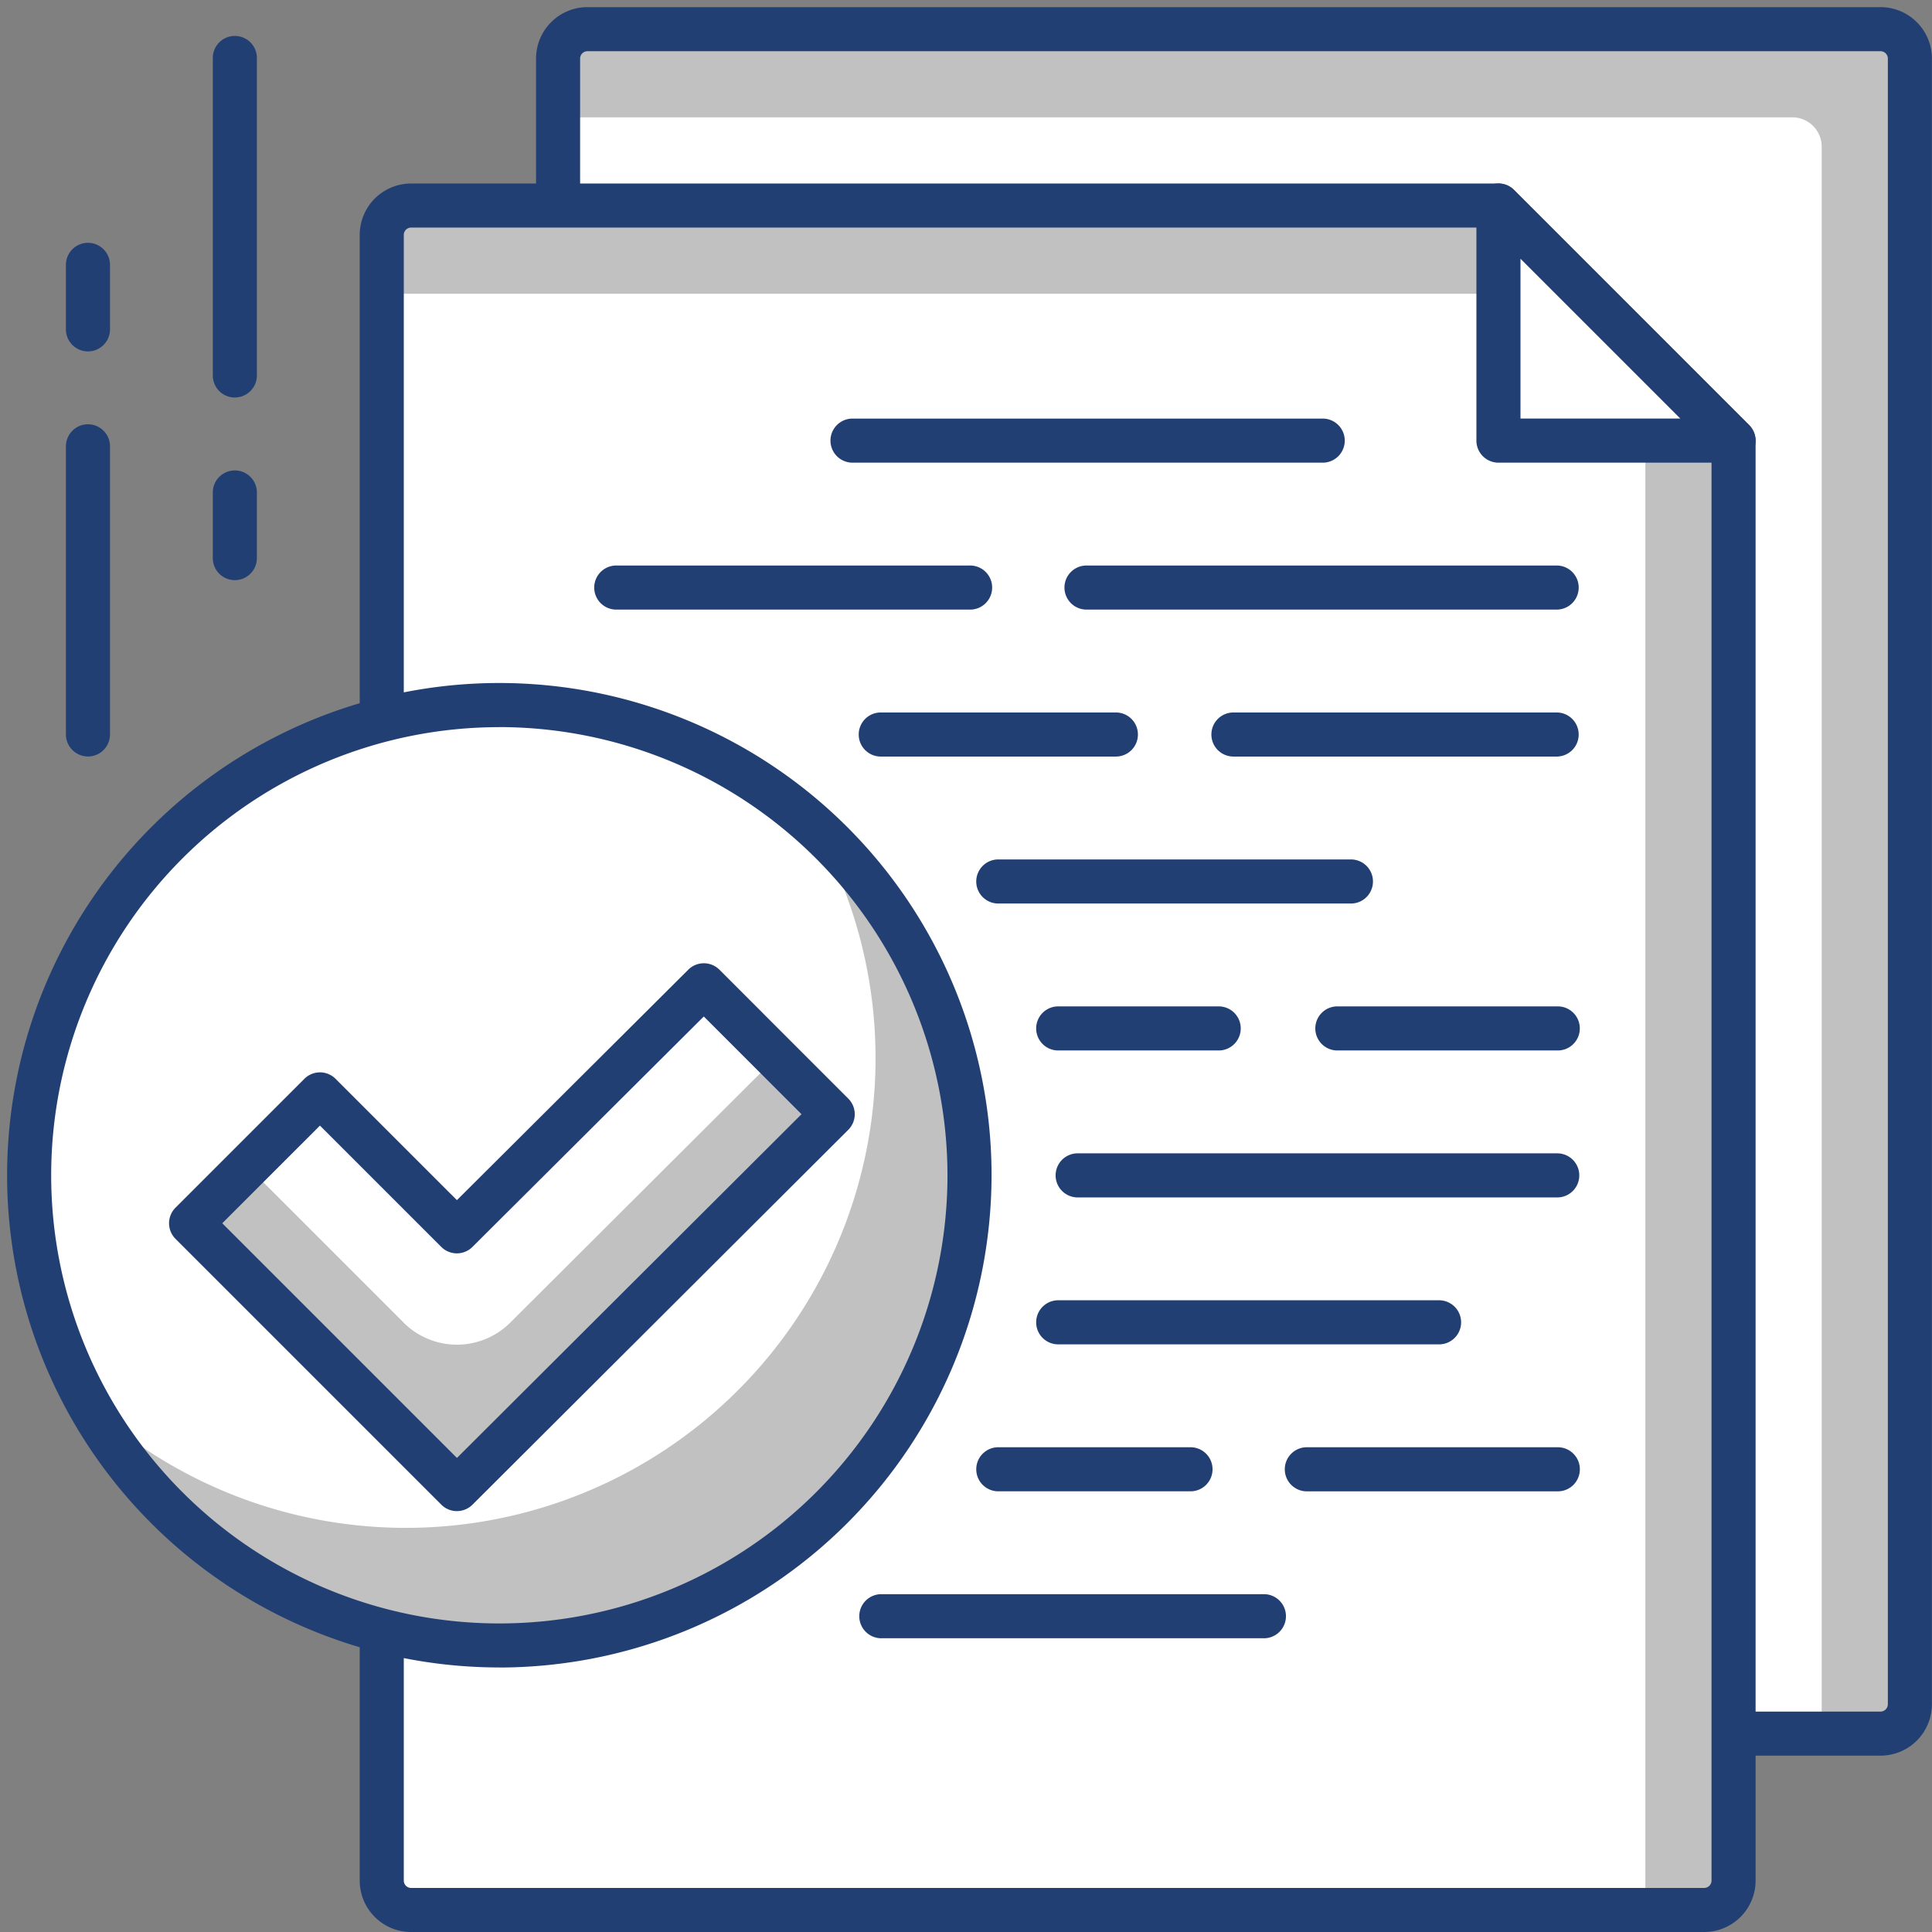 <svg xmlns="http://www.w3.org/2000/svg" xmlns:xlink="http://www.w3.org/1999/xlink" width="124" height="124" viewBox="0 0 124 124">
  <rect x="0" y="0" width="124" height="124" fill="#808080" stroke="none"/>
  <defs>
    <clipPath id="clip-path">
      <rect id="Rectangle_270" data-name="Rectangle 270" width="124" height="124" transform="translate(-0.455 -0.458)" fill="none"/>
    </clipPath>
  </defs>
  <g id="Group_105" data-name="Group 105" transform="translate(0.455 0.458)">
    <g id="Group_104" data-name="Group 104" clip-path="url(#clip-path)">
      <path id="Path_450" data-name="Path 450" d="M53.412,2.061H136.4a1.887,1.887,0,0,1,1.886,1.886V109.569a1.886,1.886,0,0,1-1.886,1.886H53.412a1.885,1.885,0,0,1-1.886-1.886V3.947a1.886,1.886,0,0,1,1.886-1.886" transform="translate(-16.162 -0.646)" fill="#c1c1c1"/>
      <path id="Path_451" data-name="Path 451" d="M51.525,10.306h79.217a1.887,1.887,0,0,1,1.886,1.886v101.85h-81.1Z" transform="translate(-16.162 -3.233)" fill="#fff"/>
      <path id="Path_452" data-name="Path 452" d="M135.755,112.224H52.766a3.3,3.3,0,0,1-3.3-3.3V3.3a3.3,3.3,0,0,1,3.3-3.3h82.989a3.3,3.3,0,0,1,3.3,3.3V108.923a3.3,3.3,0,0,1-3.3,3.3M52.766,2.829a.473.473,0,0,0-.472.472V108.923a.472.472,0,0,0,.472.472h82.989a.472.472,0,0,0,.472-.472V3.3a.473.473,0,0,0-.472-.472Z" transform="translate(-15.516)" fill="#223f73"/>
      <path id="Path_453" data-name="Path 453" d="M36.922,18.553h69.786c5.892,5.892,9.2,9.2,15.089,15.089v92.419a1.887,1.887,0,0,1-1.886,1.886H36.922a1.886,1.886,0,0,1-1.886-1.886V20.439a1.885,1.885,0,0,1,1.886-1.886" transform="translate(-10.99 -5.819)" fill="#c1c1c1"/>
      <path id="Path_454" data-name="Path 454" d="M35.036,26.8h77.33c1.474,1.474,2.3,2.3,3.772,3.772v99.964H36.922a1.887,1.887,0,0,1-1.886-1.886Z" transform="translate(-10.99 -8.405)" fill="#fff"/>
      <path id="Path_455" data-name="Path 455" d="M119.265,128.716H36.276a3.3,3.3,0,0,1-3.3-3.3V19.793a3.3,3.3,0,0,1,3.3-3.3h69.786a1.413,1.413,0,0,1,1,.415l15.089,15.088a1.413,1.413,0,0,1,.415,1v92.419a3.3,3.3,0,0,1-3.3,3.3M36.276,19.321a.473.473,0,0,0-.472.472V125.415a.472.472,0,0,0,.472.472h82.989a.472.472,0,0,0,.472-.472V33.581l-14.261-14.26Z" transform="translate(-10.343 -5.173)" fill="#223f73"/>
      <path id="Path_456" data-name="Path 456" d="M154.553,33.641H139.464V18.552Z" transform="translate(-43.745 -5.819)" fill="#fff"/>
      <path id="Path_457" data-name="Path 457" d="M153.907,34.41H138.818a1.415,1.415,0,0,1-1.415-1.415V17.906a1.414,1.414,0,0,1,2.415-1L154.907,32a1.414,1.414,0,0,1-1,2.415M140.232,31.58h10.259L140.232,21.321Z" transform="translate(-43.099 -5.173)" fill="#223f73"/>
      <path id="Path_458" data-name="Path 458" d="M108.537,41.306H78.359a1.415,1.415,0,0,1,0-2.829h30.178a1.415,1.415,0,1,1,0,2.829" transform="translate(-24.135 -12.069)" fill="#223f73"/>
      <path id="Path_459" data-name="Path 459" d="M130.523,55.046H100.349a1.415,1.415,0,1,1,0-2.829h30.175a1.415,1.415,0,0,1,0,2.829" transform="translate(-31.032 -16.379)" fill="#223f73"/>
      <path id="Path_460" data-name="Path 460" d="M79.01,55.046H56.375a1.415,1.415,0,1,1,0-2.829H79.01a1.415,1.415,0,1,1,0,2.829" transform="translate(-17.239 -16.379)" fill="#223f73"/>
      <path id="Path_461" data-name="Path 461" d="M134.833,68.789H114.089a1.415,1.415,0,1,1,0-2.829h20.744a1.415,1.415,0,0,1,0,2.829" transform="translate(-35.342 -20.69)" fill="#223f73"/>
      <path id="Path_462" data-name="Path 462" d="M96.2,68.789H81.11a1.415,1.415,0,1,1,0-2.829H96.2a1.415,1.415,0,0,1,0,2.829" transform="translate(-24.998 -20.69)" fill="#223f73"/>
      <path id="Path_463" data-name="Path 463" d="M92.1,82.532a1.415,1.415,0,1,1,0-2.829l22.633,0a1.415,1.415,0,0,1,0,2.829Z" transform="translate(-28.445 -25)" fill="#223f73"/>
      <path id="Path_464" data-name="Path 464" d="M137.849,96.273H123.7a1.415,1.415,0,0,1,0-2.829h14.146a1.415,1.415,0,1,1,0,2.829" transform="translate(-38.358 -29.31)" fill="#223f73"/>
      <path id="Path_465" data-name="Path 465" d="M107.969,96.273H97.595a1.415,1.415,0,0,1,0-2.829h10.375a1.415,1.415,0,0,1,0,2.829" transform="translate(-30.169 -29.31)" fill="#223f73"/>
      <path id="Path_466" data-name="Path 466" d="M99.412,110.015a1.415,1.415,0,0,1,0-2.829l30.818,0a1.415,1.415,0,1,1,0,2.83Z" transform="translate(-30.738 -33.62)" fill="#223f73"/>
      <path id="Path_467" data-name="Path 467" d="M122.114,123.757H97.595a1.415,1.415,0,0,1,0-2.829h24.519a1.415,1.415,0,0,1,0,2.829" transform="translate(-30.169 -37.931)" fill="#223f73"/>
      <path id="Path_468" data-name="Path 468" d="M120.954,137.5a1.415,1.415,0,1,1,0-2.829l16.033,0a1.415,1.415,0,1,1,0,2.829Z" transform="translate(-37.496 -42.241)" fill="#223f73"/>
      <path id="Path_469" data-name="Path 469" d="M104.357,137.5H92.1a1.415,1.415,0,1,1,0-2.829h12.26a1.415,1.415,0,1,1,0,2.829" transform="translate(-28.444 -42.242)" fill="#223f73"/>
      <path id="Path_470" data-name="Path 470" d="M105.642,151.241H81.162a1.415,1.415,0,1,1,0-2.829h24.48a1.415,1.415,0,1,1,0,2.829" transform="translate(-25.014 -46.552)" fill="#223f73"/>
      <path id="Path_471" data-name="Path 471" d="M32.239,125.62A30.178,30.178,0,1,1,62.417,95.442,30.177,30.177,0,0,1,32.239,125.62" transform="translate(-0.646 -20.472)" fill="#fff"/>
      <path id="Path_472" data-name="Path 472" d="M54.275,76.722A30.147,30.147,0,0,1,7.708,113.807,30.161,30.161,0,1,0,54.275,76.722" transform="translate(-2.418 -24.065)" fill="#c1c1c1"/>
      <path id="Path_473" data-name="Path 473" d="M31.593,126.388A31.592,31.592,0,1,1,63.185,94.8a31.628,31.628,0,0,1-31.593,31.592m0-60.355A28.763,28.763,0,1,0,60.356,94.8,28.8,28.8,0,0,0,31.593,66.033" transform="translate(0 -19.825)" fill="#223f73"/>
      <path id="Path_474" data-name="Path 474" d="M58.388,99.746l-8.272-8.272L34.268,107.263,25.48,98.474l-8.273,8.274,17.061,17.059Z" transform="translate(-5.397 -28.693)" fill="#fff"/>
      <path id="Path_475" data-name="Path 475" d="M30.845,115.236,20.84,105.231l-3.634,3.634,17.061,17.06,24.121-24.061L54.75,98.226,37.693,115.239a4.845,4.845,0,0,1-6.848,0" transform="translate(-5.397 -30.81)" fill="#c1c1c1"/>
      <path id="Path_476" data-name="Path 476" d="M33.621,124.575a1.412,1.412,0,0,1-1-.414L15.56,107.1a1.415,1.415,0,0,1,0-2l8.273-8.272a1.415,1.415,0,0,1,2,0l7.789,7.788,14.849-14.79a1.415,1.415,0,0,1,2,0L58.742,98.1a1.415,1.415,0,0,1,0,2L34.62,124.162a1.414,1.414,0,0,1-1,.412M18.561,106.1l15.062,15.062L55.739,99.1l-6.272-6.272-14.848,14.79a1.416,1.416,0,0,1-2,0l-7.788-7.786Z" transform="translate(-4.751 -28.046)" fill="#223f73"/>
      <path id="Path_477" data-name="Path 477" d="M20.652,25.919A1.415,1.415,0,0,1,19.237,24.5V4.163a1.415,1.415,0,1,1,2.829,0V24.5a1.415,1.415,0,0,1-1.415,1.415" transform="translate(-6.034 -0.862)" fill="#223f73"/>
      <path id="Path_478" data-name="Path 478" d="M20.652,50.384a1.415,1.415,0,0,1-1.415-1.414V44.795a1.415,1.415,0,1,1,2.829,0V48.97a1.415,1.415,0,0,1-1.415,1.414" transform="translate(-6.034 -13.607)" fill="#223f73"/>
      <path id="Path_479" data-name="Path 479" d="M6.911,60.347A1.415,1.415,0,0,1,5.5,58.933V40.479a1.415,1.415,0,1,1,2.829,0V58.933a1.415,1.415,0,0,1-1.415,1.415" transform="translate(-1.724 -12.253)" fill="#223f73"/>
      <path id="Path_480" data-name="Path 480" d="M6.911,28.992A1.415,1.415,0,0,1,5.5,27.577V23.4a1.415,1.415,0,0,1,2.829,0v4.178a1.415,1.415,0,0,1-1.415,1.415" transform="translate(-1.724 -6.896)" fill="#223f73"/>
    </g>
  </g>
</svg>
